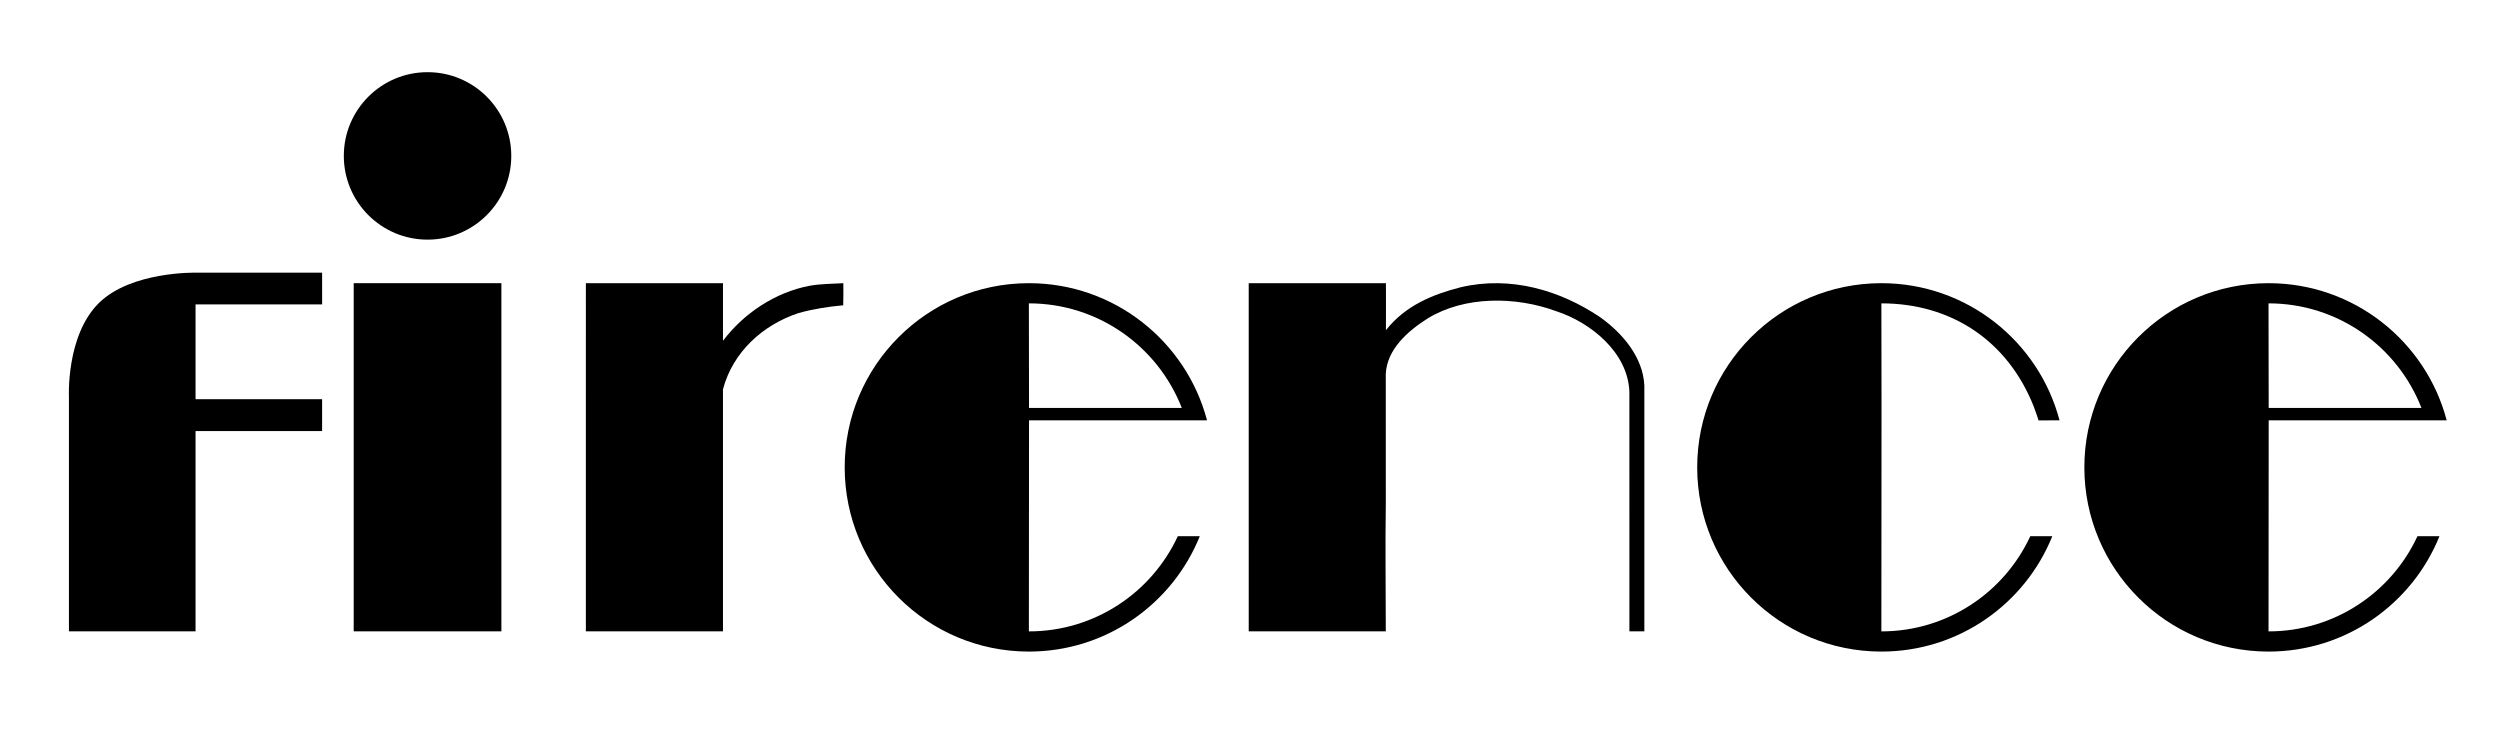 <?xml version="1.0" encoding="utf-8"?>
<!-- Generator: $$$/GeneralStr/196=Adobe Illustrator 27.6.0, SVG Export Plug-In . SVG Version: 6.00 Build 0)  -->
<svg version="1.1" id="Ebene_1" xmlns="http://www.w3.org/2000/svg" xmlns:xlink="http://www.w3.org/1999/xlink" x="0px" y="0px"
	 viewBox="0 0 673.333 197.246" enable-background="new 0 0 673.333 197.246" xml:space="preserve">
<g>
	<defs>
		<rect id="SVGID_1_" x="18.545" y="19.44" width="640.427" height="156.053"/>
	</defs>
	<clipPath id="SVGID_00000114757959233069934690000015964495656850844588_">
		<use xlink:href="#SVGID_1_"  overflow="visible"/>
	</clipPath>
	<path clip-path="url(#SVGID_00000114757959233069934690000015964495656850844588_)" d="M52.667,170.043h-34.1V107.04
		c0,0-0.847-16.612,8.048-25.408c8.739-8.642,26.232-8.194,26.232-8.194h33.908l0.007,8.54H52.667v25.544h34.088v8.57H52.667
		V170.043z"/>
	<path clip-path="url(#SVGID_00000114757959233069934690000015964495656850844588_)" d="M92.601,41.991
		c0-12.455,10.096-22.552,22.551-22.552c12.454,0,22.551,10.097,22.551,22.552s-10.097,22.551-22.551,22.551
		C102.697,64.542,92.601,54.447,92.601,41.991"/>
</g>
<rect x="95.263" y="76.271" width="39.776" height="93.771"/>
<g>
	<defs>
		<rect id="SVGID_00000008126649825697384490000011521430772366571669_" x="18.545" y="19.44" width="640.427" height="156.053"/>
	</defs>
	<clipPath id="SVGID_00000156563293770253453790000011066225165796300673_">
		<use xlink:href="#SVGID_00000008126649825697384490000011521430772366571669_"  overflow="visible"/>
	</clipPath>
	<path clip-path="url(#SVGID_00000156563293770253453790000011066225165796300673_)" d="M611.031,109.879h41.148
		c-6.412-16.487-22.437-28.174-41.19-28.174C611.011,87.261,611.026,97.733,611.031,109.879 M653.324,113.213h-17.971h-24.32
		c0.006,19.822-0.007,43.159-0.043,56.841c17.773,0,33.098-10.497,40.107-25.629h5.926c-7.345,18.215-25.185,31.067-46.028,31.067
		c-27.4,0-49.611-22.21-49.611-49.611c0-27.398,22.211-49.61,49.611-49.61c23.021,0,42.38,15.681,47.978,36.942H653.324z"/>
	<path clip-path="url(#SVGID_00000156563293770253453790000011066225165796300673_)" d="M430.958,85.42
		c6.139,4.382,11.566,10.866,11.92,18.401c0.025,8.958,0.025,56.53,0,66.217h-4.025l-0.006-64.462
		c-0.348-10.691-10.514-18.753-19.633-21.733c-10.864-4.031-24.711-4.207-34.703,1.93c-5.26,3.327-10.924,8.236-11.276,14.896
		l0.01,34.884c-0.177,11.566-0.005,23.09-0.005,34.485c-4.318,0.004-35.483,0-36.915,0c0-1.055-0.004-93.768-0.004-93.768
		l36.956,0.006c0,0,0.035,9.347-0.001,12.649c5.26-6.661,12.638-9.643,20.174-11.568C406.946,74.201,420.269,78.233,430.958,85.42"
		/>
	<path clip-path="url(#SVGID_00000156563293770253453790000011066225165796300673_)" d="M506.758,109.759
		c0.006,19.822-0.009,46.613-0.043,60.295c17.773,0,33.097-10.497,40.107-25.629h5.927c-7.345,18.215-25.185,31.067-46.029,31.067
		c-27.399,0-49.61-22.21-49.61-49.611c0-27.398,22.211-49.61,49.61-49.61c23.021,0,42.381,15.681,47.979,36.942l-5.653,0.013
		c-0.026-0.07-0.687-2.19-1.223-3.558c-7.081-18.05-22.436-27.963-41.107-27.963C506.737,87.261,506.751,97.614,506.758,109.759"/>
	<path clip-path="url(#SVGID_00000156563293770253453790000011066225165796300673_)" d="M277.15,109.879h41.148
		c-6.412-16.487-22.437-28.174-41.189-28.174C277.13,87.261,277.145,97.733,277.15,109.879 M319.442,113.213h-17.97h-24.321
		c0.006,19.822-0.007,43.159-0.042,56.841c17.773,0,33.097-10.497,40.107-25.629h5.926c-7.344,18.215-25.186,31.067-46.029,31.067
		c-27.4,0-49.611-22.21-49.611-49.611c0-27.398,22.211-49.61,49.611-49.61c23.021,0,42.38,15.681,47.979,36.942H319.442z"/>
	<path clip-path="url(#SVGID_00000156563293770253453790000011066225165796300673_)" d="M227.136,76.271
		c0,1.927,0.055,3.769-0.03,5.956c-4.028,0.349-8.365,1.049-12.041,2.101c-9.632,3.152-17.716,10.54-20.344,20.523v65.192h-36.928
		V76.271h36.928c0,4.979-0.017,10.719,0,15.525c5.527-7.346,14.04-13.073,23.32-14.824
		C220.845,76.446,224.162,76.446,227.136,76.271"/>
</g>
</svg>
